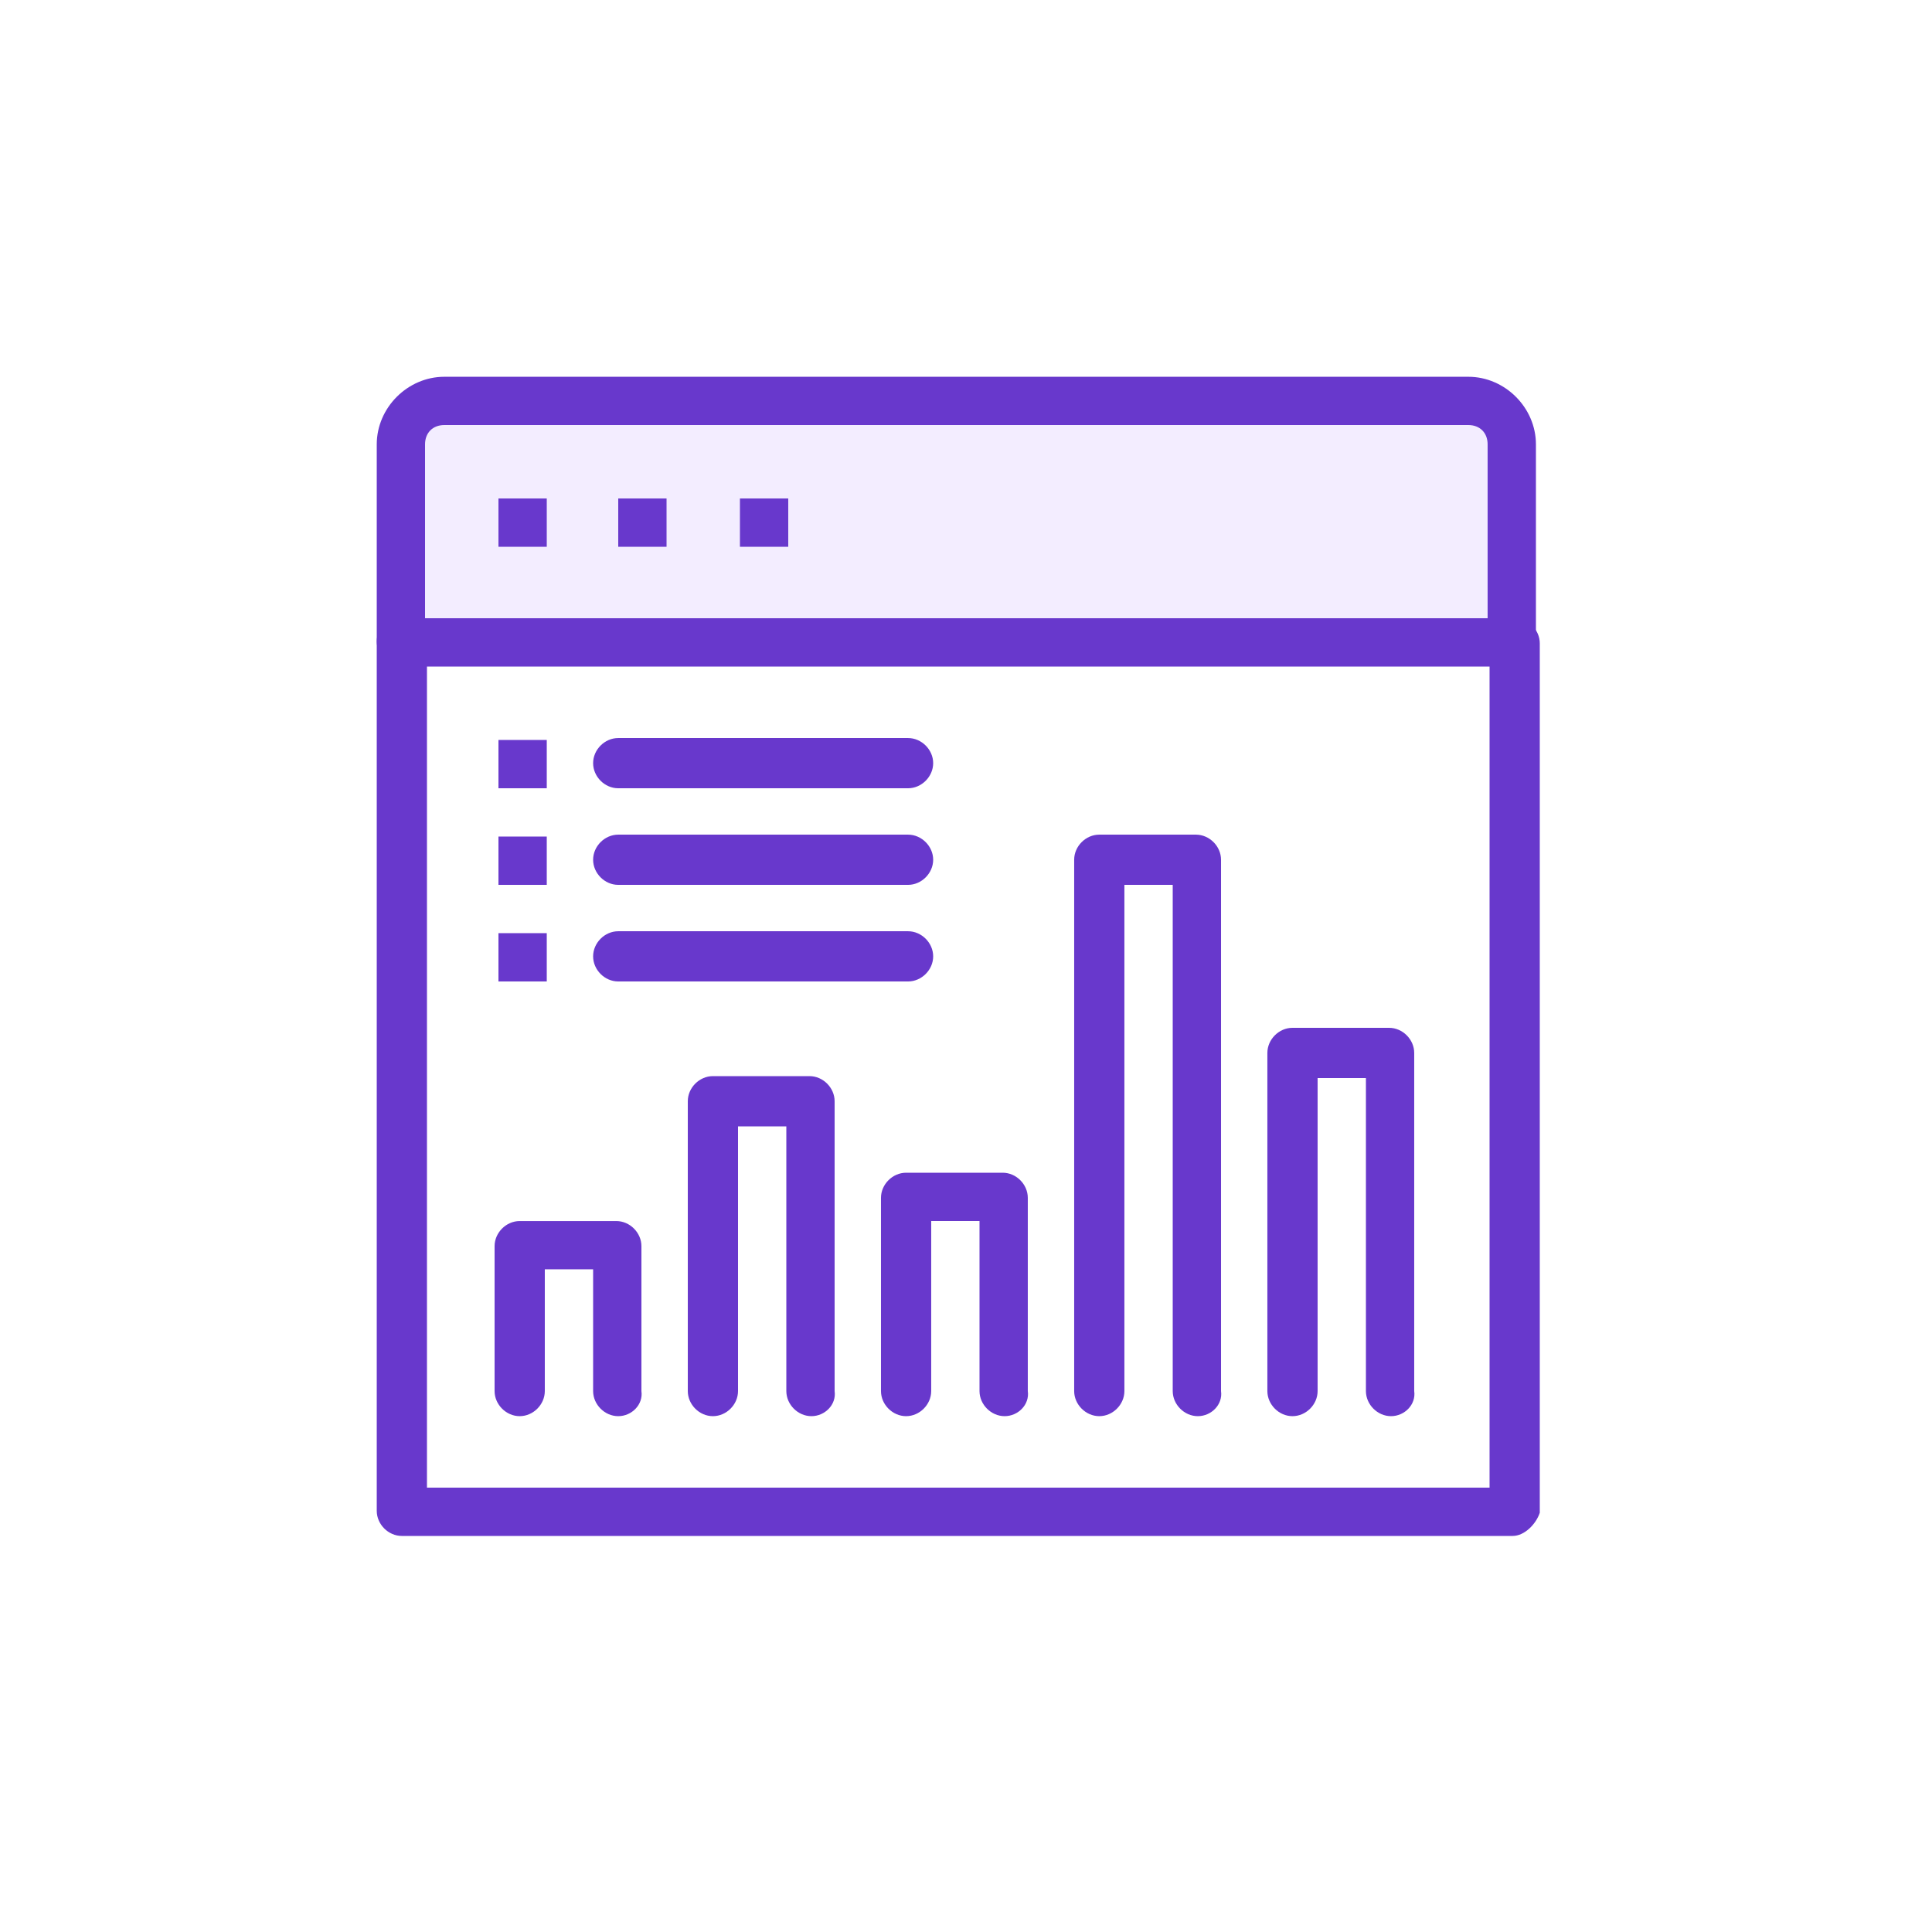 <?xml version="1.0" encoding="UTF-8"?>
<svg id="Layer_2" data-name="Layer 2" xmlns="http://www.w3.org/2000/svg" viewBox="0 0 100.822 100.822">
  <defs>
    <style>
      .cls-1 {
        fill: #f3edff;
      }

      .cls-2 {
        fill: #fff;
      }

      .cls-3 {
        fill: #6838cc;
      }
    </style>
  </defs>
  <g id="_1" data-name="1">
    <g>
      <rect class="cls-2" width="100.822" height="100.822"/>
      <g id="_1376_Analysis_Analytics_Chart_Graph_Monitoring" data-name="1376, Analysis, Analytics, Chart, Graph, Monitoring">
        <g>
          <g>
            <rect class="cls-2" x="20.971" y="33.574" width="57.973" height="45.37"/>
            <rect class="cls-3" x="26.012" y="48.697" width="2.521" height="2.521"/>
            <rect class="cls-3" x="26.012" y="43.656" width="2.521" height="2.521"/>
            <rect class="cls-3" x="26.012" y="38.615" width="2.521" height="2.521"/>
            <path class="cls-3" d="m78.943,80.154H20.971c-.706,0-1.31-.605-1.31-1.312v-45.369c0-.706.604-1.311,1.31-1.311s1.31.605,1.31,1.311v44.16h55.452v-44.06c0-.706.606-1.31,1.31-1.31.706,0,1.311.605,1.311,1.31v45.37c-.201.605-.806,1.21-1.411,1.21Z"/>
            <path class="cls-3" d="m32.263,73.903c-.706,0-1.311-.605-1.311-1.31v-6.353h-2.521v6.353c0,.705-.605,1.31-1.31,1.31s-1.311-.605-1.311-1.31v-7.562c0-.705.605-1.31,1.311-1.31h5.041c.706,0,1.311.605,1.311,1.31v7.562c.101.705-.504,1.31-1.21,1.31Z"/>
            <path class="cls-3" d="m42.345,73.903c-.705,0-1.31-.605-1.31-1.31v-13.813h-2.521v13.813c0,.705-.605,1.31-1.311,1.31s-1.31-.605-1.31-1.31v-15.124c0-.706.605-1.311,1.31-1.311h5.041c.706,0,1.311.605,1.311,1.311v15.124c.102.705-.504,1.31-1.21,1.31Z"/>
            <path class="cls-3" d="m52.428,73.903c-.706,0-1.312-.605-1.312-1.31v-8.873h-2.521v8.873c0,.705-.605,1.31-1.31,1.31-.705,0-1.311-.605-1.311-1.31v-10.083c0-.705.606-1.311,1.311-1.311h5.041c.706,0,1.31.606,1.31,1.311v10.083c.102.705-.504,1.31-1.209,1.31Z"/>
            <path class="cls-3" d="m62.51,73.903c-.706,0-1.311-.605-1.311-1.31v-26.416h-2.522v26.416c0,.705-.605,1.31-1.31,1.31-.705,0-1.311-.605-1.311-1.31v-27.727c0-.706.606-1.31,1.311-1.31h5.041c.706,0,1.312.605,1.312,1.31v27.727c.101.705-.505,1.31-1.21,1.31Z"/>
            <path class="cls-3" d="m72.592,73.903c-.706,0-1.311-.605-1.311-1.31v-16.334h-2.521v16.334c0,.705-.605,1.31-1.312,1.31-.705,0-1.31-.605-1.31-1.31v-17.645c0-.705.605-1.311,1.31-1.311h5.042c.705,0,1.311.606,1.311,1.311v17.645c.101.705-.504,1.31-1.21,1.31Z"/>
            <path class="cls-3" d="m47.386,41.136h-15.123c-.706,0-1.311-.605-1.311-1.311s.605-1.31,1.311-1.31h15.123c.706,0,1.312.605,1.312,1.31s-.606,1.311-1.312,1.311Z"/>
            <path class="cls-3" d="m47.386,46.177h-15.123c-.706,0-1.311-.605-1.311-1.311s.605-1.31,1.311-1.31h15.123c.706,0,1.312.605,1.312,1.31s-.606,1.311-1.312,1.311Z"/>
            <path class="cls-3" d="m47.386,51.218h-15.123c-.706,0-1.311-.605-1.311-1.31s.605-1.311,1.311-1.311h15.123c.706,0,1.312.605,1.312,1.311s-.606,1.31-1.312,1.31Z"/>
          </g>
          <rect class="cls-1" x="21.374" y="21.677" width="57.065" height="10.99"/>
          <path class="cls-3" d="m78.943,34.784H20.971c-.706,0-1.31-.606-1.31-1.31v-10.284c0-1.916,1.613-3.528,3.528-3.528h53.435c1.916,0,3.529,1.612,3.529,3.528v10.385c0,.605-.605,1.21-1.21,1.21Zm-56.763-2.521h55.452v-9.074c0-.605-.403-1.008-1.009-1.008H23.189c-.605,0-1.008.403-1.008,1.008v9.074Z"/>
          <rect class="cls-3" x="38.614" y="26.013" width="2.521" height="2.521"/>
          <rect class="cls-3" x="32.263" y="26.013" width="2.521" height="2.521"/>
          <rect class="cls-3" x="26.012" y="26.013" width="2.521" height="2.521"/>
        </g>
      </g>
    </g>
  </g>
</svg>
